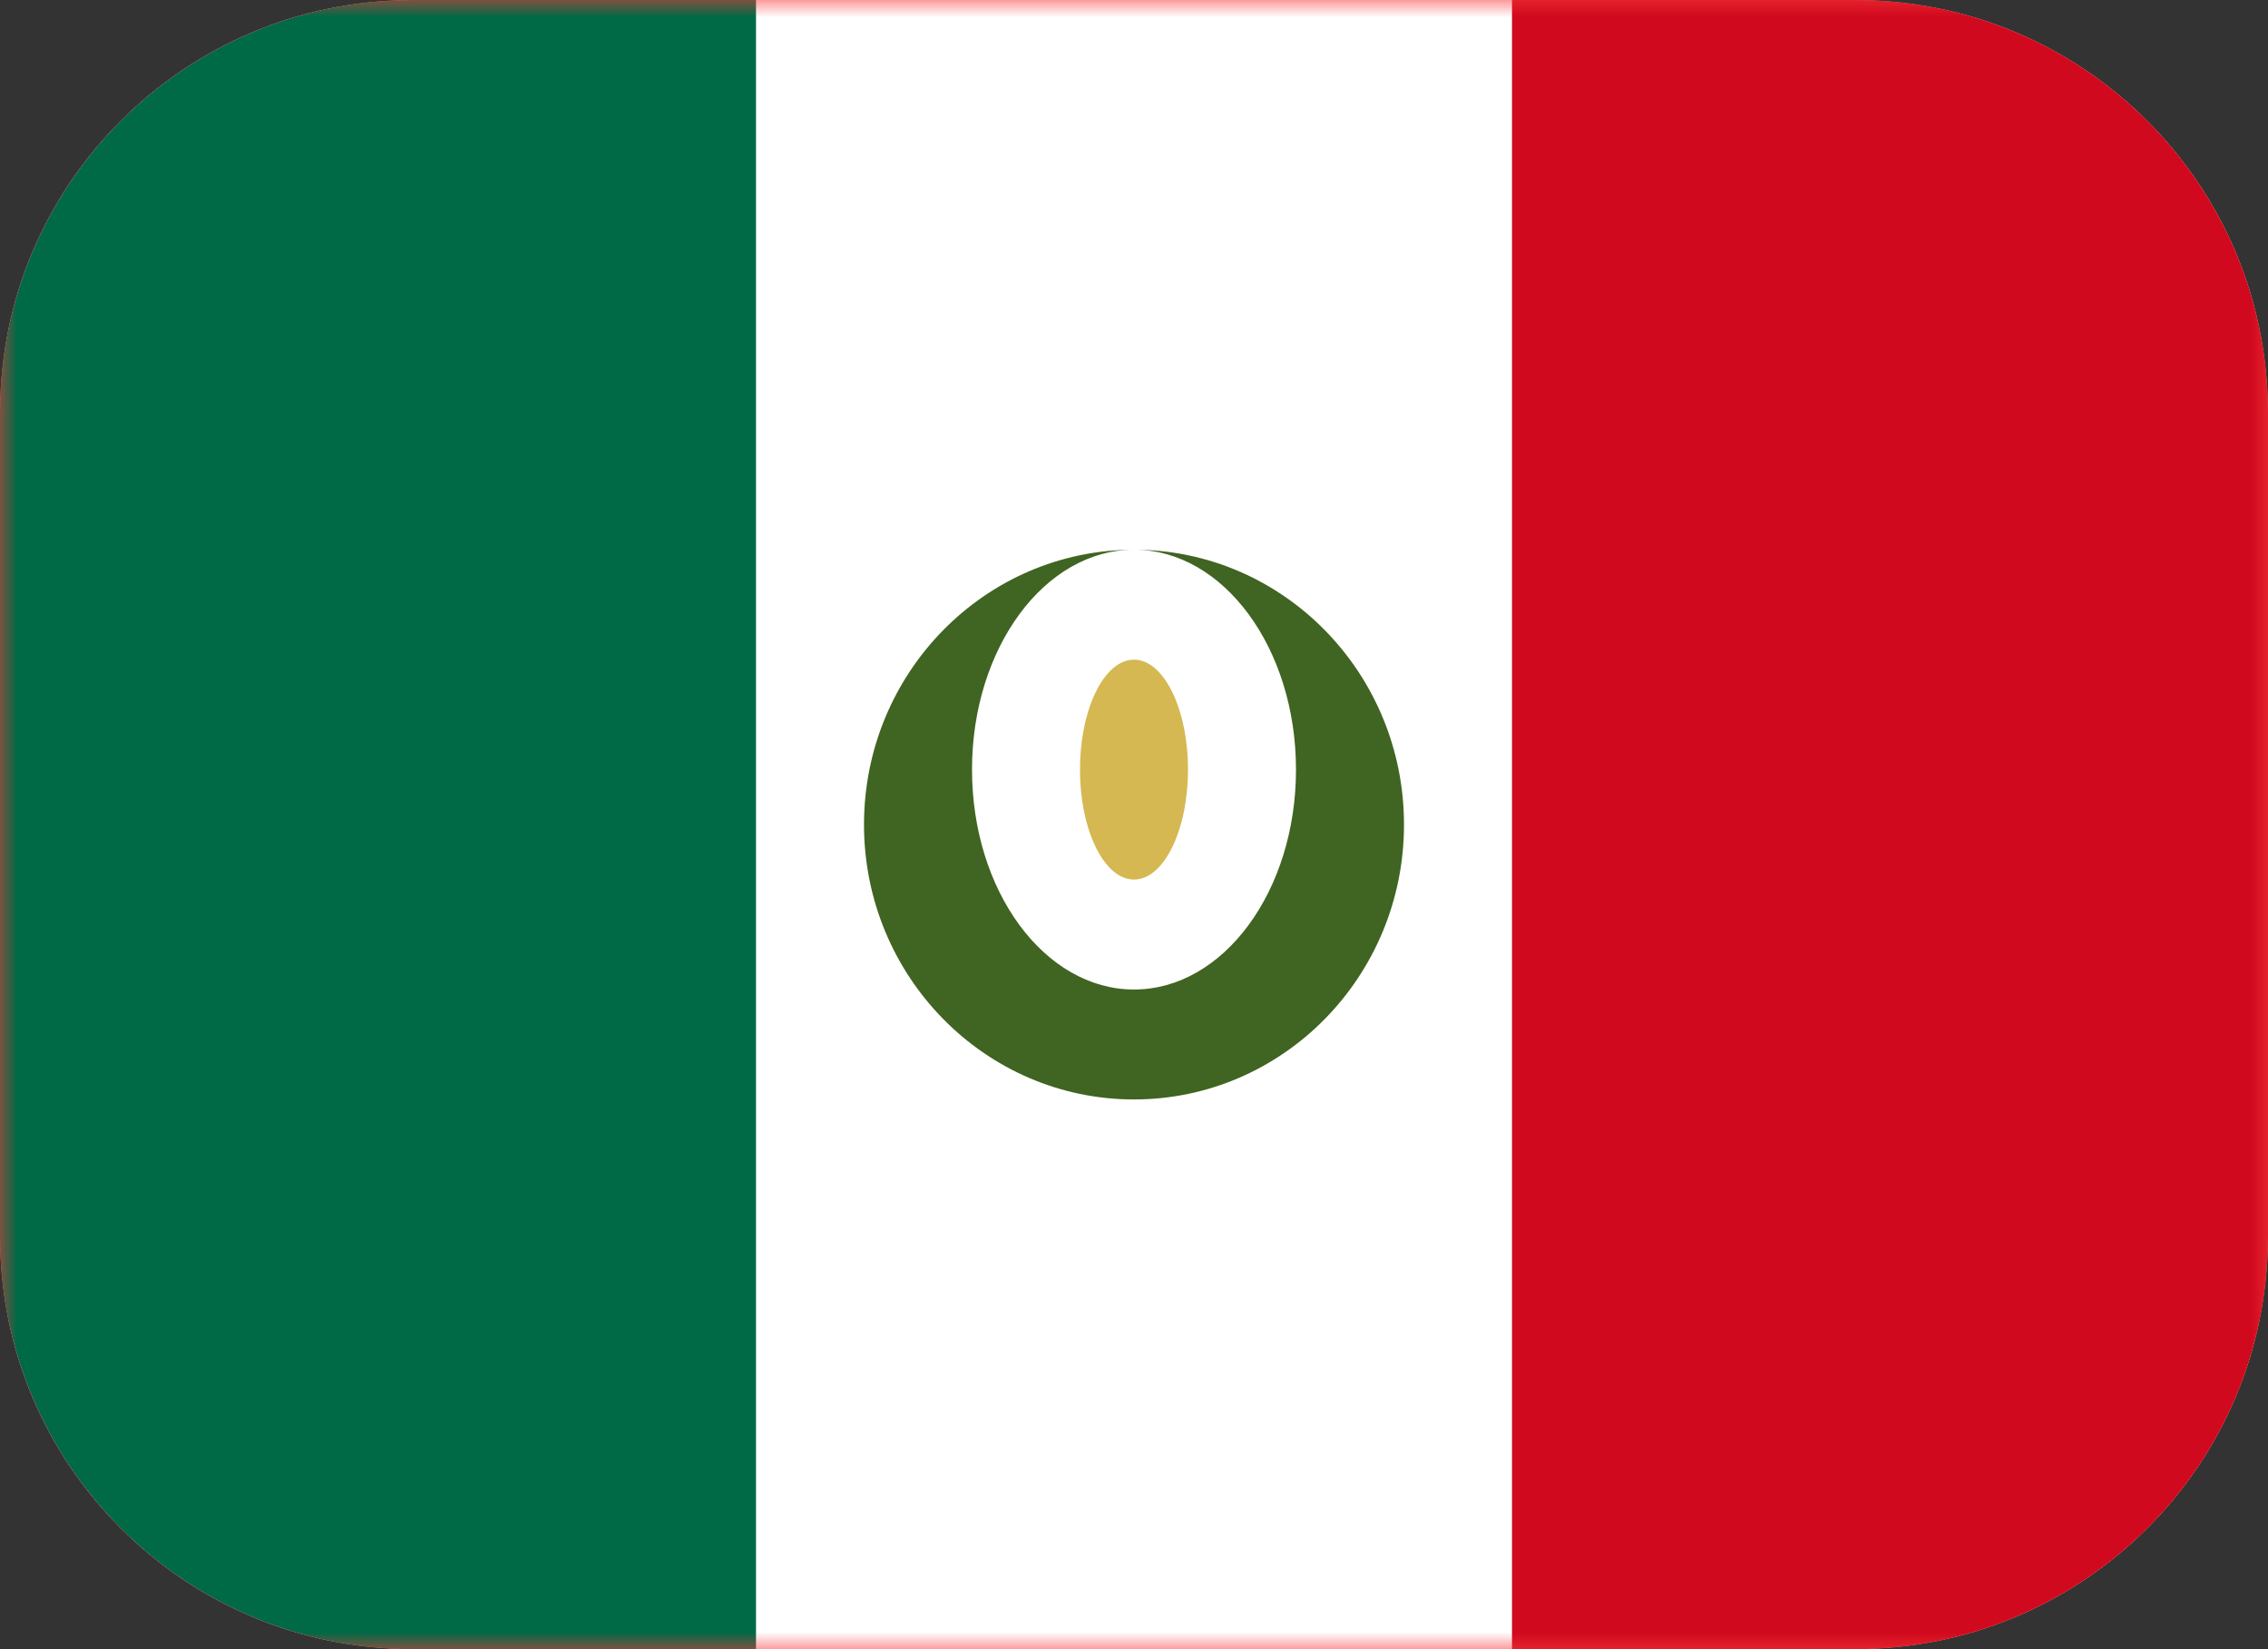 <svg width="66" height="48" viewBox="0 0 66 48" fill="none" xmlns="http://www.w3.org/2000/svg">
<rect x="0" y="0" width="66" height="48" fill="#333333" stroke="none"/>
<g clip-path="url(#clip0_10749_86640)">
<path d="M0 12C0 5.373 5.373 0 12 0H54C60.627 0 66 5.373 66 12V36C66 42.627 60.627 48 54 48H12C5.373 48 0 42.627 0 36V12Z" fill="#F93939"/>
<g clip-path="url(#clip1_10749_86640)">
<mask id="mask0_10749_86640" style="mask-type:alpha" maskUnits="userSpaceOnUse" x="0" y="0" width="66" height="48">
<path d="M59.714 0H6.286C2.814 0 0 2.865 0 6.4V41.6C0 45.135 2.814 48 6.286 48H59.714C63.186 48 66 45.135 66 41.6V6.4C66 2.865 63.186 0 59.714 0Z" fill="white"/>
</mask>
<g mask="url(#mask0_10749_86640)">
<path d="M59.714 0H6.286C2.814 0 0 2.865 0 6.4V41.6C0 45.135 2.814 48 6.286 48H59.714C63.186 48 66 45.135 66 41.6V6.4C66 2.865 63.186 0 59.714 0Z" fill="white"/>
<path fill-rule="evenodd" clip-rule="evenodd" d="M40.857 24C40.857 19.584 37.337 16 33 16C28.663 16 25.143 19.584 25.143 24C25.143 28.416 28.663 32 33 32C37.337 32 40.857 28.416 40.857 24ZM33 28.8C35.602 28.8 37.714 25.936 37.714 22.4C37.714 18.864 35.602 16 33 16C30.398 16 28.286 18.864 28.286 22.4C28.286 25.936 30.398 28.8 33 28.8Z" fill="#406421"/>
<path d="M33 25.6C33.868 25.6 34.571 24.167 34.571 22.4C34.571 20.633 33.868 19.2 33 19.2C32.132 19.2 31.429 20.633 31.429 22.4C31.429 24.167 32.132 25.6 33 25.6Z" fill="#D5B852"/>
<path fill-rule="evenodd" clip-rule="evenodd" d="M0 0H22V48H0V0Z" fill="#006946"/>
<path fill-rule="evenodd" clip-rule="evenodd" d="M44 0H66V48H44V0Z" fill="#D0091E"/>
</g>
</g>
</g>
<defs>
<clipPath id="clip0_10749_86640">
<path d="M0 12C0 5.373 5.373 0 12 0H54C60.627 0 66 5.373 66 12V36C66 42.627 60.627 48 54 48H12C5.373 48 0 42.627 0 36V12Z" fill="white"/>
</clipPath>
<clipPath id="clip1_10749_86640">
<rect width="66" height="48" fill="white"/>
</clipPath>
</defs>
</svg>
